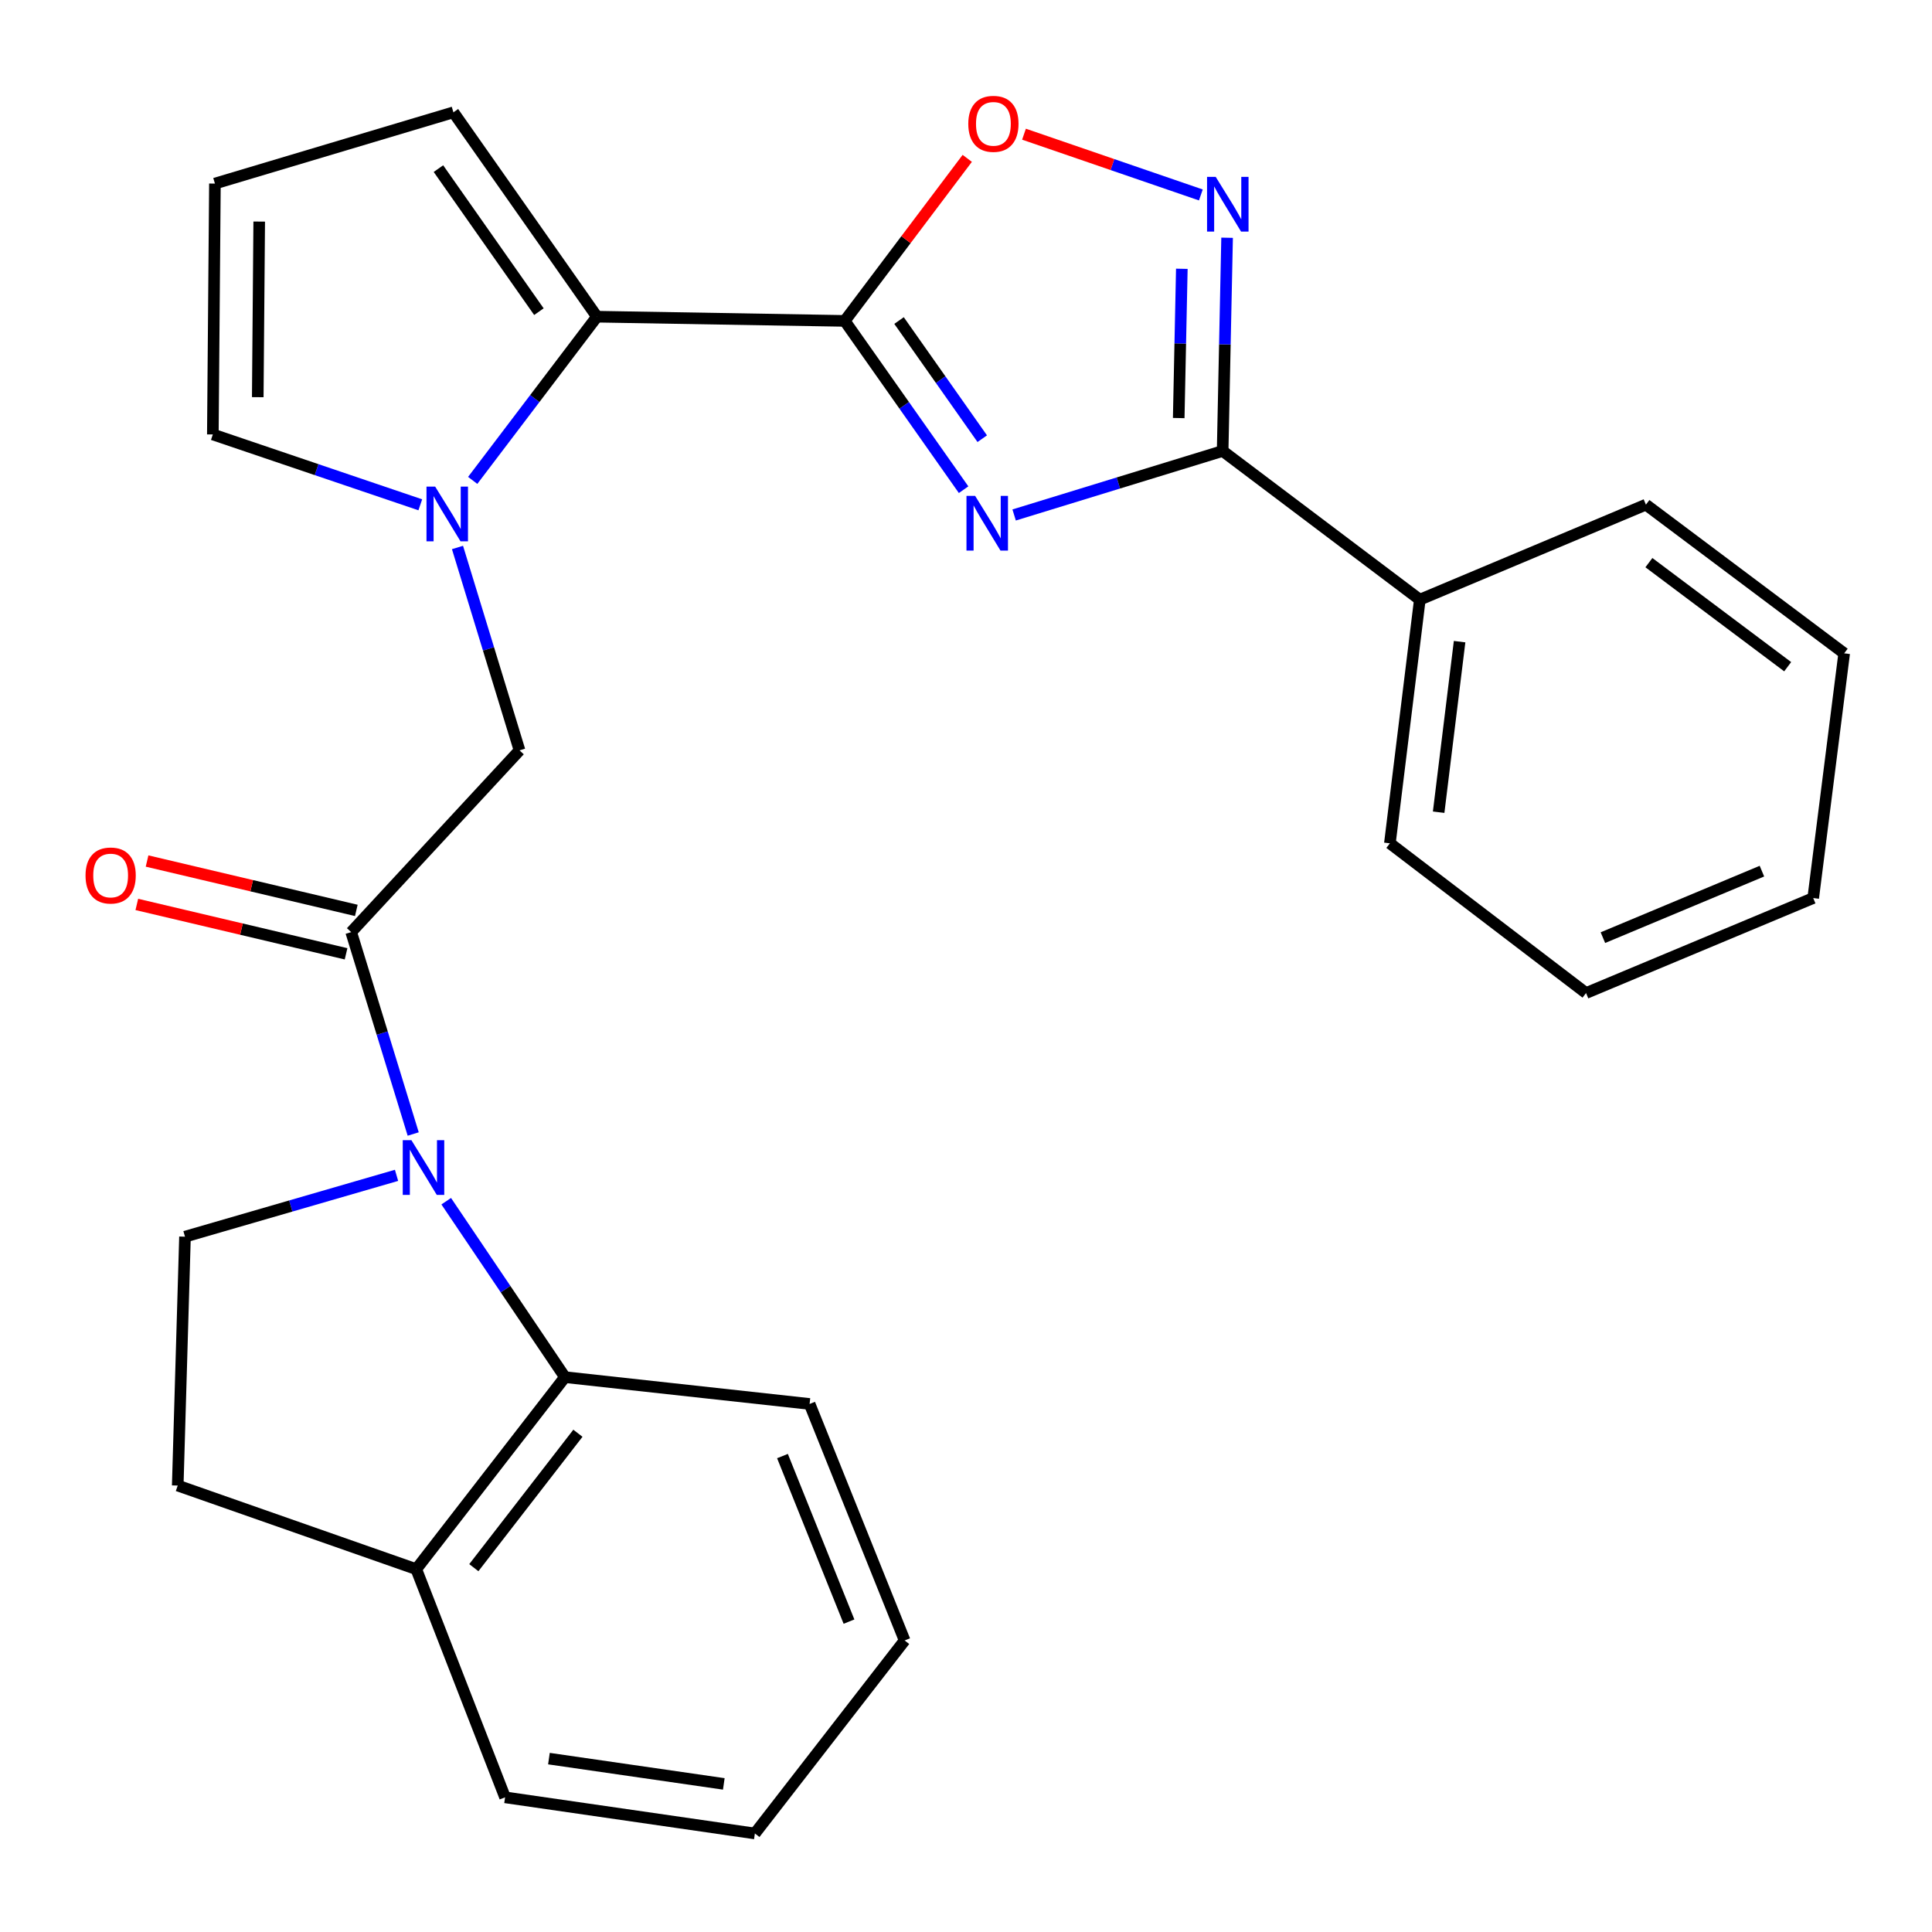 <?xml version='1.0' encoding='iso-8859-1'?>
<svg version='1.1' baseProfile='full'
              xmlns='http://www.w3.org/2000/svg'
                      xmlns:rdkit='http://www.rdkit.org/xml'
                      xmlns:xlink='http://www.w3.org/1999/xlink'
                  xml:space='preserve'
width='1000px' height='1000px' viewBox='0 0 1000 1000'>
<!-- END OF HEADER -->
<rect style='opacity:1.0;fill:#FFFFFF;stroke:none' width='1000' height='1000' x='0' y='0'> </rect>
<path class='bond-0' d='M 498.76,253.463 L 467.998,209.781' style='fill:none;fill-rule:evenodd;stroke:#0000FF;stroke-width:6px;stroke-linecap:butt;stroke-linejoin:miter;stroke-opacity:1' />
<path class='bond-0' d='M 467.998,209.781 L 437.236,166.099' style='fill:none;fill-rule:evenodd;stroke:#000000;stroke-width:6px;stroke-linecap:butt;stroke-linejoin:miter;stroke-opacity:1' />
<path class='bond-0' d='M 508.408,227.065 L 486.875,196.488' style='fill:none;fill-rule:evenodd;stroke:#0000FF;stroke-width:6px;stroke-linecap:butt;stroke-linejoin:miter;stroke-opacity:1' />
<path class='bond-0' d='M 486.875,196.488 L 465.341,165.91' style='fill:none;fill-rule:evenodd;stroke:#000000;stroke-width:6px;stroke-linecap:butt;stroke-linejoin:miter;stroke-opacity:1' />
<path class='bond-3' d='M 524.914,266.551 L 578.875,249.987' style='fill:none;fill-rule:evenodd;stroke:#0000FF;stroke-width:6px;stroke-linecap:butt;stroke-linejoin:miter;stroke-opacity:1' />
<path class='bond-3' d='M 578.875,249.987 L 632.837,233.424' style='fill:none;fill-rule:evenodd;stroke:#000000;stroke-width:6px;stroke-linecap:butt;stroke-linejoin:miter;stroke-opacity:1' />
<path class='bond-4' d='M 437.236,166.099 L 308.974,163.918' style='fill:none;fill-rule:evenodd;stroke:#000000;stroke-width:6px;stroke-linecap:butt;stroke-linejoin:miter;stroke-opacity:1' />
<path class='bond-7' d='M 437.236,166.099 L 468.942,124.035' style='fill:none;fill-rule:evenodd;stroke:#000000;stroke-width:6px;stroke-linecap:butt;stroke-linejoin:miter;stroke-opacity:1' />
<path class='bond-7' d='M 468.942,124.035 L 500.647,81.97' style='fill:none;fill-rule:evenodd;stroke:#FF0000;stroke-width:6px;stroke-linecap:butt;stroke-linejoin:miter;stroke-opacity:1' />
<path class='bond-1' d='M 213.874,586.962 L 197.825,534.71' style='fill:none;fill-rule:evenodd;stroke:#0000FF;stroke-width:6px;stroke-linecap:butt;stroke-linejoin:miter;stroke-opacity:1' />
<path class='bond-1' d='M 197.825,534.71 L 181.775,482.459' style='fill:none;fill-rule:evenodd;stroke:#000000;stroke-width:6px;stroke-linecap:butt;stroke-linejoin:miter;stroke-opacity:1' />
<path class='bond-8' d='M 230.965,621.741 L 261.69,667.273' style='fill:none;fill-rule:evenodd;stroke:#0000FF;stroke-width:6px;stroke-linecap:butt;stroke-linejoin:miter;stroke-opacity:1' />
<path class='bond-8' d='M 261.69,667.273 L 292.415,712.806' style='fill:none;fill-rule:evenodd;stroke:#000000;stroke-width:6px;stroke-linecap:butt;stroke-linejoin:miter;stroke-opacity:1' />
<path class='bond-10' d='M 205.249,608.354 L 150.499,624.23' style='fill:none;fill-rule:evenodd;stroke:#0000FF;stroke-width:6px;stroke-linecap:butt;stroke-linejoin:miter;stroke-opacity:1' />
<path class='bond-10' d='M 150.499,624.23 L 95.75,640.106' style='fill:none;fill-rule:evenodd;stroke:#000000;stroke-width:6px;stroke-linecap:butt;stroke-linejoin:miter;stroke-opacity:1' />
<path class='bond-2' d='M 244.668,248.651 L 276.821,206.285' style='fill:none;fill-rule:evenodd;stroke:#0000FF;stroke-width:6px;stroke-linecap:butt;stroke-linejoin:miter;stroke-opacity:1' />
<path class='bond-2' d='M 276.821,206.285 L 308.974,163.918' style='fill:none;fill-rule:evenodd;stroke:#000000;stroke-width:6px;stroke-linecap:butt;stroke-linejoin:miter;stroke-opacity:1' />
<path class='bond-9' d='M 236.797,283.375 L 252.851,335.883' style='fill:none;fill-rule:evenodd;stroke:#0000FF;stroke-width:6px;stroke-linecap:butt;stroke-linejoin:miter;stroke-opacity:1' />
<path class='bond-9' d='M 252.851,335.883 L 268.904,388.391' style='fill:none;fill-rule:evenodd;stroke:#000000;stroke-width:6px;stroke-linecap:butt;stroke-linejoin:miter;stroke-opacity:1' />
<path class='bond-11' d='M 217.547,261.287 L 163.857,243.078' style='fill:none;fill-rule:evenodd;stroke:#0000FF;stroke-width:6px;stroke-linecap:butt;stroke-linejoin:miter;stroke-opacity:1' />
<path class='bond-11' d='M 163.857,243.078 L 110.166,224.869' style='fill:none;fill-rule:evenodd;stroke:#000000;stroke-width:6px;stroke-linecap:butt;stroke-linejoin:miter;stroke-opacity:1' />
<path class='bond-5' d='M 632.837,233.424 L 633.99,178.239' style='fill:none;fill-rule:evenodd;stroke:#000000;stroke-width:6px;stroke-linecap:butt;stroke-linejoin:miter;stroke-opacity:1' />
<path class='bond-5' d='M 633.99,178.239 L 635.142,123.054' style='fill:none;fill-rule:evenodd;stroke:#0000FF;stroke-width:6px;stroke-linecap:butt;stroke-linejoin:miter;stroke-opacity:1' />
<path class='bond-5' d='M 610.1,216.386 L 610.907,177.757' style='fill:none;fill-rule:evenodd;stroke:#000000;stroke-width:6px;stroke-linecap:butt;stroke-linejoin:miter;stroke-opacity:1' />
<path class='bond-5' d='M 610.907,177.757 L 611.714,139.127' style='fill:none;fill-rule:evenodd;stroke:#0000FF;stroke-width:6px;stroke-linecap:butt;stroke-linejoin:miter;stroke-opacity:1' />
<path class='bond-16' d='M 632.837,233.424 L 734.896,310.381' style='fill:none;fill-rule:evenodd;stroke:#000000;stroke-width:6px;stroke-linecap:butt;stroke-linejoin:miter;stroke-opacity:1' />
<path class='bond-12' d='M 308.974,163.918 L 234.684,58.14' style='fill:none;fill-rule:evenodd;stroke:#000000;stroke-width:6px;stroke-linecap:butt;stroke-linejoin:miter;stroke-opacity:1' />
<path class='bond-12' d='M 278.937,161.321 L 226.934,87.276' style='fill:none;fill-rule:evenodd;stroke:#000000;stroke-width:6px;stroke-linecap:butt;stroke-linejoin:miter;stroke-opacity:1' />
<path class='bond-27' d='M 621.558,100.908 L 575.789,85.182' style='fill:none;fill-rule:evenodd;stroke:#0000FF;stroke-width:6px;stroke-linecap:butt;stroke-linejoin:miter;stroke-opacity:1' />
<path class='bond-27' d='M 575.789,85.182 L 530.019,69.456' style='fill:none;fill-rule:evenodd;stroke:#FF0000;stroke-width:6px;stroke-linecap:butt;stroke-linejoin:miter;stroke-opacity:1' />
<path class='bond-6' d='M 181.775,482.459 L 268.904,388.391' style='fill:none;fill-rule:evenodd;stroke:#000000;stroke-width:6px;stroke-linecap:butt;stroke-linejoin:miter;stroke-opacity:1' />
<path class='bond-15' d='M 184.427,471.224 L 130.274,458.443' style='fill:none;fill-rule:evenodd;stroke:#000000;stroke-width:6px;stroke-linecap:butt;stroke-linejoin:miter;stroke-opacity:1' />
<path class='bond-15' d='M 130.274,458.443 L 76.121,445.662' style='fill:none;fill-rule:evenodd;stroke:#FF0000;stroke-width:6px;stroke-linecap:butt;stroke-linejoin:miter;stroke-opacity:1' />
<path class='bond-15' d='M 179.124,493.694 L 124.971,480.913' style='fill:none;fill-rule:evenodd;stroke:#000000;stroke-width:6px;stroke-linecap:butt;stroke-linejoin:miter;stroke-opacity:1' />
<path class='bond-15' d='M 124.971,480.913 L 70.817,468.132' style='fill:none;fill-rule:evenodd;stroke:#FF0000;stroke-width:6px;stroke-linecap:butt;stroke-linejoin:miter;stroke-opacity:1' />
<path class='bond-14' d='M 292.415,712.806 L 215.457,812.197' style='fill:none;fill-rule:evenodd;stroke:#000000;stroke-width:6px;stroke-linecap:butt;stroke-linejoin:miter;stroke-opacity:1' />
<path class='bond-14' d='M 299.126,741.849 L 245.256,811.422' style='fill:none;fill-rule:evenodd;stroke:#000000;stroke-width:6px;stroke-linecap:butt;stroke-linejoin:miter;stroke-opacity:1' />
<path class='bond-18' d='M 292.415,712.806 L 419.049,726.684' style='fill:none;fill-rule:evenodd;stroke:#000000;stroke-width:6px;stroke-linecap:butt;stroke-linejoin:miter;stroke-opacity:1' />
<path class='bond-17' d='M 95.75,640.106 L 91.992,768.921' style='fill:none;fill-rule:evenodd;stroke:#000000;stroke-width:6px;stroke-linecap:butt;stroke-linejoin:miter;stroke-opacity:1' />
<path class='bond-28' d='M 110.166,224.869 L 111.244,95.016' style='fill:none;fill-rule:evenodd;stroke:#000000;stroke-width:6px;stroke-linecap:butt;stroke-linejoin:miter;stroke-opacity:1' />
<path class='bond-28' d='M 133.414,205.582 L 134.169,114.685' style='fill:none;fill-rule:evenodd;stroke:#000000;stroke-width:6px;stroke-linecap:butt;stroke-linejoin:miter;stroke-opacity:1' />
<path class='bond-13' d='M 234.684,58.14 L 111.244,95.016' style='fill:none;fill-rule:evenodd;stroke:#000000;stroke-width:6px;stroke-linecap:butt;stroke-linejoin:miter;stroke-opacity:1' />
<path class='bond-19' d='M 215.457,812.197 L 261.427,930.301' style='fill:none;fill-rule:evenodd;stroke:#000000;stroke-width:6px;stroke-linecap:butt;stroke-linejoin:miter;stroke-opacity:1' />
<path class='bond-30' d='M 215.457,812.197 L 91.992,768.921' style='fill:none;fill-rule:evenodd;stroke:#000000;stroke-width:6px;stroke-linecap:butt;stroke-linejoin:miter;stroke-opacity:1' />
<path class='bond-20' d='M 734.896,310.381 L 719.401,436.502' style='fill:none;fill-rule:evenodd;stroke:#000000;stroke-width:6px;stroke-linecap:butt;stroke-linejoin:miter;stroke-opacity:1' />
<path class='bond-20' d='M 755.486,332.115 L 744.641,420.399' style='fill:none;fill-rule:evenodd;stroke:#000000;stroke-width:6px;stroke-linecap:butt;stroke-linejoin:miter;stroke-opacity:1' />
<path class='bond-21' d='M 734.896,310.381 L 851.922,261.206' style='fill:none;fill-rule:evenodd;stroke:#000000;stroke-width:6px;stroke-linecap:butt;stroke-linejoin:miter;stroke-opacity:1' />
<path class='bond-22' d='M 419.049,726.684 L 468.237,849.098' style='fill:none;fill-rule:evenodd;stroke:#000000;stroke-width:6px;stroke-linecap:butt;stroke-linejoin:miter;stroke-opacity:1' />
<path class='bond-22' d='M 405.004,753.654 L 439.437,839.344' style='fill:none;fill-rule:evenodd;stroke:#000000;stroke-width:6px;stroke-linecap:butt;stroke-linejoin:miter;stroke-opacity:1' />
<path class='bond-31' d='M 261.427,930.301 L 390.728,949.002' style='fill:none;fill-rule:evenodd;stroke:#000000;stroke-width:6px;stroke-linecap:butt;stroke-linejoin:miter;stroke-opacity:1' />
<path class='bond-31' d='M 284.126,910.256 L 374.638,923.347' style='fill:none;fill-rule:evenodd;stroke:#000000;stroke-width:6px;stroke-linecap:butt;stroke-linejoin:miter;stroke-opacity:1' />
<path class='bond-25' d='M 719.401,436.502 L 820.934,513.999' style='fill:none;fill-rule:evenodd;stroke:#000000;stroke-width:6px;stroke-linecap:butt;stroke-linejoin:miter;stroke-opacity:1' />
<path class='bond-24' d='M 851.922,261.206 L 954.545,338.163' style='fill:none;fill-rule:evenodd;stroke:#000000;stroke-width:6px;stroke-linecap:butt;stroke-linejoin:miter;stroke-opacity:1' />
<path class='bond-24' d='M 853.465,291.22 L 925.301,345.09' style='fill:none;fill-rule:evenodd;stroke:#000000;stroke-width:6px;stroke-linecap:butt;stroke-linejoin:miter;stroke-opacity:1' />
<path class='bond-23' d='M 468.237,849.098 L 390.728,949.002' style='fill:none;fill-rule:evenodd;stroke:#000000;stroke-width:6px;stroke-linecap:butt;stroke-linejoin:miter;stroke-opacity:1' />
<path class='bond-26' d='M 954.545,338.163 L 938.513,464.823' style='fill:none;fill-rule:evenodd;stroke:#000000;stroke-width:6px;stroke-linecap:butt;stroke-linejoin:miter;stroke-opacity:1' />
<path class='bond-29' d='M 820.934,513.999 L 938.513,464.823' style='fill:none;fill-rule:evenodd;stroke:#000000;stroke-width:6px;stroke-linecap:butt;stroke-linejoin:miter;stroke-opacity:1' />
<path class='bond-29' d='M 829.663,485.323 L 911.968,450.9' style='fill:none;fill-rule:evenodd;stroke:#000000;stroke-width:6px;stroke-linecap:butt;stroke-linejoin:miter;stroke-opacity:1' />
<path  class='atom-0' d='M 504.727 256.665
L 514.007 271.665
Q 514.927 273.145, 516.407 275.825
Q 517.887 278.505, 517.967 278.665
L 517.967 256.665
L 521.727 256.665
L 521.727 284.985
L 517.847 284.985
L 507.887 268.585
Q 506.727 266.665, 505.487 264.465
Q 504.287 262.265, 503.927 261.585
L 503.927 284.985
L 500.247 284.985
L 500.247 256.665
L 504.727 256.665
' fill='#0000FF'/>
<path  class='atom-2' d='M 212.942 590.148
L 222.222 605.148
Q 223.142 606.628, 224.622 609.308
Q 226.102 611.988, 226.182 612.148
L 226.182 590.148
L 229.942 590.148
L 229.942 618.468
L 226.062 618.468
L 216.102 602.068
Q 214.942 600.148, 213.702 597.948
Q 212.502 595.748, 212.142 595.068
L 212.142 618.468
L 208.462 618.468
L 208.462 590.148
L 212.942 590.148
' fill='#0000FF'/>
<path  class='atom-3' d='M 225.23 251.855
L 234.51 266.855
Q 235.43 268.335, 236.91 271.015
Q 238.39 273.695, 238.47 273.855
L 238.47 251.855
L 242.23 251.855
L 242.23 280.175
L 238.35 280.175
L 228.39 263.775
Q 227.23 261.855, 225.99 259.655
Q 224.79 257.455, 224.43 256.775
L 224.43 280.175
L 220.75 280.175
L 220.75 251.855
L 225.23 251.855
' fill='#0000FF'/>
<path  class='atom-6' d='M 629.245 91.54
L 638.525 106.54
Q 639.445 108.02, 640.925 110.7
Q 642.405 113.38, 642.485 113.54
L 642.485 91.54
L 646.245 91.54
L 646.245 119.86
L 642.365 119.86
L 632.405 103.46
Q 631.245 101.54, 630.005 99.34
Q 628.805 97.14, 628.445 96.46
L 628.445 119.86
L 624.765 119.86
L 624.765 91.54
L 629.245 91.54
' fill='#0000FF'/>
<path  class='atom-8' d='M 501.181 64.094
Q 501.181 57.294, 504.541 53.494
Q 507.901 49.694, 514.181 49.694
Q 520.461 49.694, 523.821 53.494
Q 527.181 57.294, 527.181 64.094
Q 527.181 70.974, 523.781 74.894
Q 520.381 78.774, 514.181 78.774
Q 507.941 78.774, 504.541 74.894
Q 501.181 71.014, 501.181 64.094
M 514.181 75.574
Q 518.501 75.574, 520.821 72.694
Q 523.181 69.774, 523.181 64.094
Q 523.181 58.534, 520.821 55.734
Q 518.501 52.894, 514.181 52.894
Q 509.861 52.894, 507.501 55.694
Q 505.181 58.494, 505.181 64.094
Q 505.181 69.814, 507.501 72.694
Q 509.861 75.574, 514.181 75.574
' fill='#FF0000'/>
<path  class='atom-16' d='M 44.271 453.154
Q 44.271 446.354, 47.631 442.554
Q 50.991 438.754, 57.271 438.754
Q 63.551 438.754, 66.911 442.554
Q 70.271 446.354, 70.271 453.154
Q 70.271 460.034, 66.871 463.954
Q 63.471 467.834, 57.271 467.834
Q 51.031 467.834, 47.631 463.954
Q 44.271 460.074, 44.271 453.154
M 57.271 464.634
Q 61.591 464.634, 63.911 461.754
Q 66.271 458.834, 66.271 453.154
Q 66.271 447.594, 63.911 444.794
Q 61.591 441.954, 57.271 441.954
Q 52.951 441.954, 50.591 444.754
Q 48.271 447.554, 48.271 453.154
Q 48.271 458.874, 50.591 461.754
Q 52.951 464.634, 57.271 464.634
' fill='#FF0000'/>
</svg>
